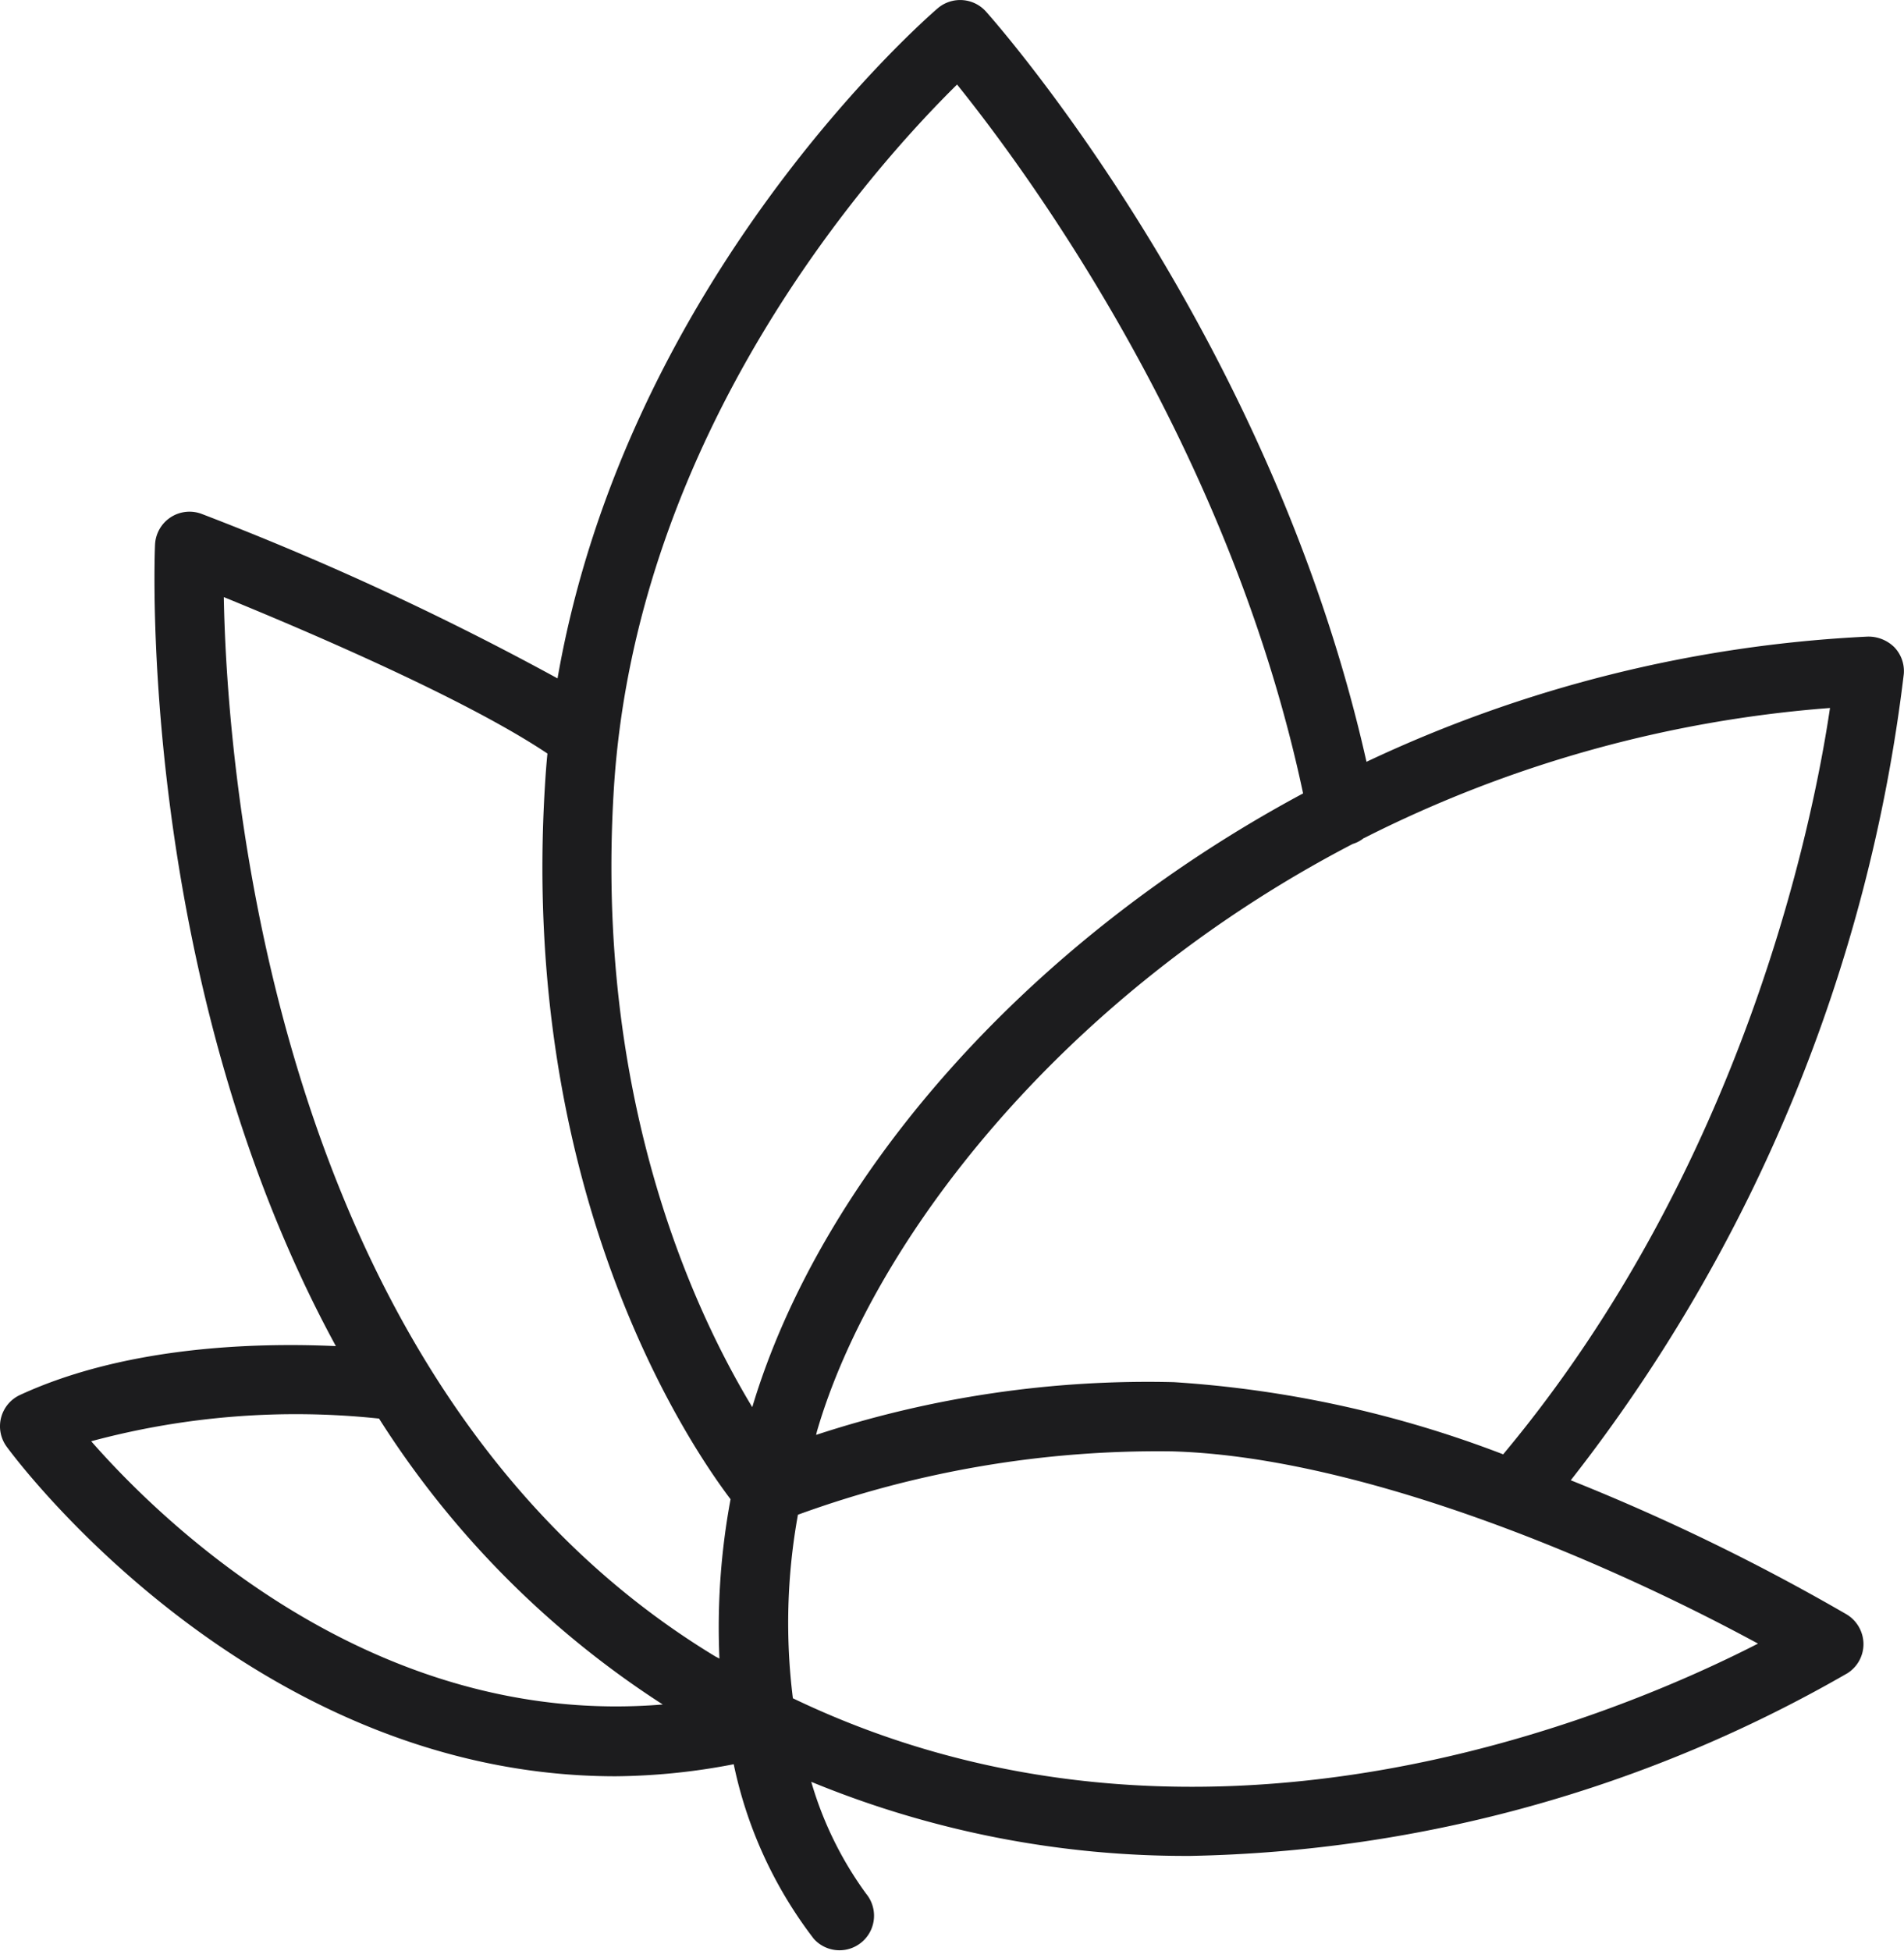 <svg id="no-thc" xmlns="http://www.w3.org/2000/svg" xmlns:xlink="http://www.w3.org/1999/xlink" width="68.621" height="70.288" viewBox="0 0 68.621 70.288">
  <defs>
    <clipPath id="clip-path">
      <rect id="Rectangle_7139" data-name="Rectangle 7139" width="68.621" height="70.288" fill="#1c1c1e"/>
    </clipPath>
  </defs>
  <g id="Group_16346" data-name="Group 16346" transform="translate(0 0)" clip-path="url(#clip-path)">
    <path id="Path_40976" data-name="Path 40976" d="M56.614,53.331a58.332,58.332,0,0,0,12-29.049,1.243,1.243,0,0,0-.346-.967,1.331,1.331,0,0,0-.95-.378,47.637,47.637,0,0,0-18.069,4.511C45.79,12.044,35.961.894,35.53.411A1.249,1.249,0,0,0,33.794.3c-.462.4-11.2,9.76-13.7,24.143A105.082,105.082,0,0,0,7.28,18.521a1.243,1.243,0,0,0-1.692,1.1c-.012.214-.672,15.679,6.517,28.88C9.269,48.37,4.549,48.494.722,50.261a1.243,1.243,0,0,0-.49,1.852C.317,52.232,8.879,64,22.19,64a23.244,23.244,0,0,0,4.254-.434,15.508,15.508,0,0,0,2.887,6.292,1.245,1.245,0,0,0,1.885-1.626A12.935,12.935,0,0,1,29.238,64.2a35.457,35.457,0,0,0,13.676,2.669,49.284,49.284,0,0,0,23.667-6.581,1.24,1.24,0,0,0,.579-1.074,1.257,1.257,0,0,0-.614-1.051,76.457,76.457,0,0,0-9.934-4.828m-30.283.687a25.226,25.226,0,0,0-.4,5.739c-.062-.037-.124-.062-.183-.1C9.638,49.874,8.17,27.321,8.066,21.514c2.885,1.176,8.7,3.65,11.664,5.637-.037.367-.064.738-.087,1.11-.917,14.682,5.115,23.681,6.687,25.757M49.154,30.2a44.66,44.66,0,0,1,16.8-4.691C65.323,29.768,62.8,42.075,54.175,52.4a40.184,40.184,0,0,0-11.863-2.6,38.315,38.315,0,0,0-12.9,1.9c.014-.048.021-.093.035-.141,1.968-6.755,8.738-15.657,19.305-21.151a1.172,1.172,0,0,0,.4-.212M27.112,50.7c-2.163-3.578-5.679-11.218-4.988-22.287.805-12.851,9.3-22.343,12.369-25.367,2.6,3.229,9.829,13.087,12.471,25.541C36.832,34.022,29.555,42.546,27.112,50.7M23.887,61.413c-10.355.861-17.932-6.44-20.6-9.484a28.373,28.373,0,0,1,10.374-.817,33.733,33.733,0,0,0,10.223,10.3m4.874-6.836a37.94,37.94,0,0,1,13.479-2.283c6.5.182,15.049,3.634,21.122,6.927-5.3,2.715-20.261,8.937-34.783,1.97a21.822,21.822,0,0,1,.182-6.614" transform="translate(0 0)" fill="#1c1c1e"/>
  </g>
</svg>
